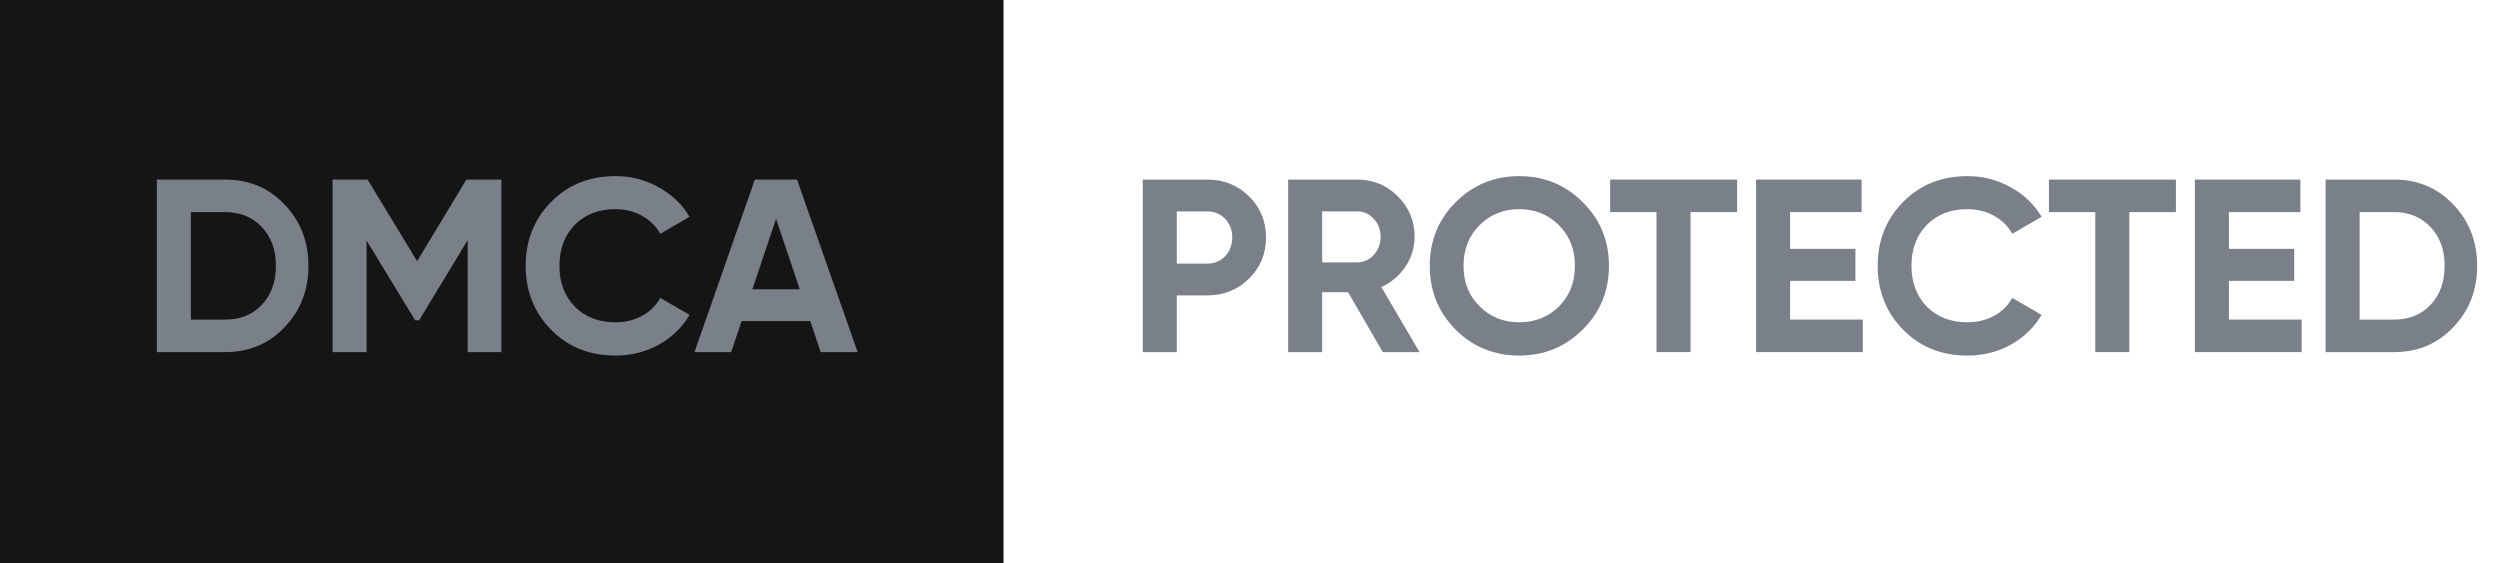 <?xml version="1.0" encoding="UTF-8"?>
<svg xmlns="http://www.w3.org/2000/svg" width="142" height="32" viewBox="0 0 142 32" fill="none">
  <rect width="57" height="32" fill="#151515"></rect>
  <path d="M46.614 20L46.026 18.236H42.12L41.532 20H39.446L42.876 10.2H45.27L48.714 20H46.614ZM42.736 16.43H45.424L44.08 12.426L42.736 16.43Z" fill="#798089"></path>
  <path d="M34.954 20.196C33.48 20.196 32.262 19.706 31.3 18.726C30.339 17.746 29.858 16.537 29.858 15.1C29.858 13.653 30.339 12.445 31.3 11.474C32.262 10.494 33.48 10.004 34.954 10.004C35.841 10.004 36.658 10.214 37.404 10.634C38.16 11.045 38.748 11.605 39.168 12.314L37.502 13.28C37.26 12.841 36.914 12.501 36.466 12.258C36.018 12.006 35.514 11.88 34.954 11.88C34.002 11.88 33.232 12.179 32.644 12.776C32.066 13.373 31.776 14.148 31.776 15.1C31.776 16.043 32.066 16.813 32.644 17.41C33.232 18.007 34.002 18.306 34.954 18.306C35.514 18.306 36.018 18.185 36.466 17.942C36.924 17.69 37.269 17.349 37.502 16.92L39.168 17.886C38.748 18.595 38.165 19.16 37.418 19.58C36.672 19.991 35.85 20.196 34.954 20.196Z" fill="#798089"></path>
  <path d="M28.48 10.2V20H26.562V13.644L23.804 18.194H23.58L20.822 13.658V20H18.89V10.2H20.878L23.692 14.834L26.492 10.2H28.48Z" fill="#798089"></path>
  <path d="M12.802 10.2C14.146 10.2 15.266 10.671 16.162 11.614C17.067 12.557 17.52 13.719 17.52 15.1C17.52 16.481 17.067 17.643 16.162 18.586C15.266 19.529 14.146 20 12.802 20H8.91V10.2H12.802ZM12.802 18.152C13.651 18.152 14.342 17.872 14.874 17.312C15.406 16.743 15.672 16.005 15.672 15.1C15.672 14.195 15.406 13.462 14.874 12.902C14.342 12.333 13.651 12.048 12.802 12.048H10.842V18.152H12.802Z" fill="#798089"></path>
  <path d="M135.986 10.2C137.33 10.2 138.45 10.671 139.346 11.614C140.251 12.557 140.703 13.719 140.703 15.1C140.703 16.481 140.251 17.643 139.346 18.586C138.45 19.529 137.33 20 135.986 20H132.094V10.2H135.986ZM135.986 18.152C136.835 18.152 137.526 17.872 138.058 17.312C138.59 16.743 138.855 16.005 138.855 15.1C138.855 14.195 138.59 13.462 138.058 12.902C137.526 12.333 136.835 12.048 135.986 12.048H134.026V18.152H135.986Z" fill="#798089"></path>
  <path d="M126.602 18.152H130.732V20H124.67V10.2H130.662V12.048H126.602V14.134H130.312V15.954H126.602V18.152Z" fill="#798089"></path>
  <path d="M123.591 10.2V12.048H120.945V20H119.013V12.048H116.381V10.2H123.591Z" fill="#798089"></path>
  <path d="M111.749 20.196C110.275 20.196 109.057 19.706 108.095 18.726C107.134 17.746 106.653 16.537 106.653 15.1C106.653 13.653 107.134 12.445 108.095 11.474C109.057 10.494 110.275 10.004 111.749 10.004C112.636 10.004 113.453 10.214 114.199 10.634C114.955 11.045 115.543 11.605 115.963 12.314L114.297 13.28C114.055 12.841 113.709 12.501 113.261 12.258C112.813 12.006 112.309 11.88 111.749 11.88C110.797 11.88 110.027 12.179 109.439 12.776C108.861 13.373 108.571 14.148 108.571 15.1C108.571 16.043 108.861 16.813 109.439 17.41C110.027 18.007 110.797 18.306 111.749 18.306C112.309 18.306 112.813 18.185 113.261 17.942C113.719 17.69 114.064 17.349 114.297 16.92L115.963 17.886C115.543 18.595 114.96 19.16 114.213 19.58C113.467 19.991 112.645 20.196 111.749 20.196Z" fill="#798089"></path>
  <path d="M101.678 18.152H105.808V20H99.746V10.2H105.738V12.048H101.678V14.134H105.388V15.954H101.678V18.152Z" fill="#798089"></path>
  <path d="M98.667 10.2V12.048H96.021V20H94.089V12.048H91.457V10.2H98.667Z" fill="#798089"></path>
  <path d="M89.904 18.712C88.915 19.701 87.711 20.196 86.292 20.196C84.873 20.196 83.669 19.706 82.68 18.726C81.7 17.737 81.21 16.528 81.21 15.1C81.21 13.672 81.7 12.468 82.68 11.488C83.669 10.499 84.873 10.004 86.292 10.004C87.711 10.004 88.915 10.499 89.904 11.488C90.893 12.468 91.388 13.672 91.388 15.1C91.388 16.528 90.893 17.732 89.904 18.712ZM84.038 17.396C84.645 18.003 85.396 18.306 86.292 18.306C87.188 18.306 87.939 18.007 88.546 17.41C89.153 16.803 89.456 16.033 89.456 15.1C89.456 14.167 89.153 13.397 88.546 12.79C87.939 12.183 87.188 11.88 86.292 11.88C85.396 11.88 84.645 12.183 84.038 12.79C83.431 13.397 83.128 14.167 83.128 15.1C83.128 16.033 83.431 16.799 84.038 17.396Z" fill="#798089"></path>
  <path d="M78.544 20L76.57 16.598H75.1V20H73.168V10.2H77.088C77.993 10.2 78.763 10.517 79.398 11.152C80.032 11.787 80.35 12.552 80.35 13.448C80.35 14.055 80.177 14.619 79.832 15.142C79.486 15.655 79.029 16.043 78.46 16.304L80.63 20H78.544ZM75.1 12.006V14.904H77.088C77.452 14.904 77.764 14.764 78.026 14.484C78.287 14.195 78.418 13.849 78.418 13.448C78.418 13.047 78.287 12.706 78.026 12.426C77.764 12.146 77.452 12.006 77.088 12.006H75.1Z" fill="#798089"></path>
  <path d="M68.564 10.2C69.507 10.2 70.3 10.517 70.944 11.152C71.588 11.787 71.91 12.566 71.91 13.49C71.91 14.414 71.588 15.193 70.944 15.828C70.3 16.463 69.507 16.78 68.564 16.78H66.842V20H64.91V10.2H68.564ZM68.564 14.974C68.975 14.974 69.315 14.834 69.586 14.554C69.857 14.265 69.992 13.91 69.992 13.49C69.992 13.061 69.857 12.706 69.586 12.426C69.315 12.146 68.975 12.006 68.564 12.006H66.842V14.974H68.564Z" fill="#798089"></path>
</svg>
